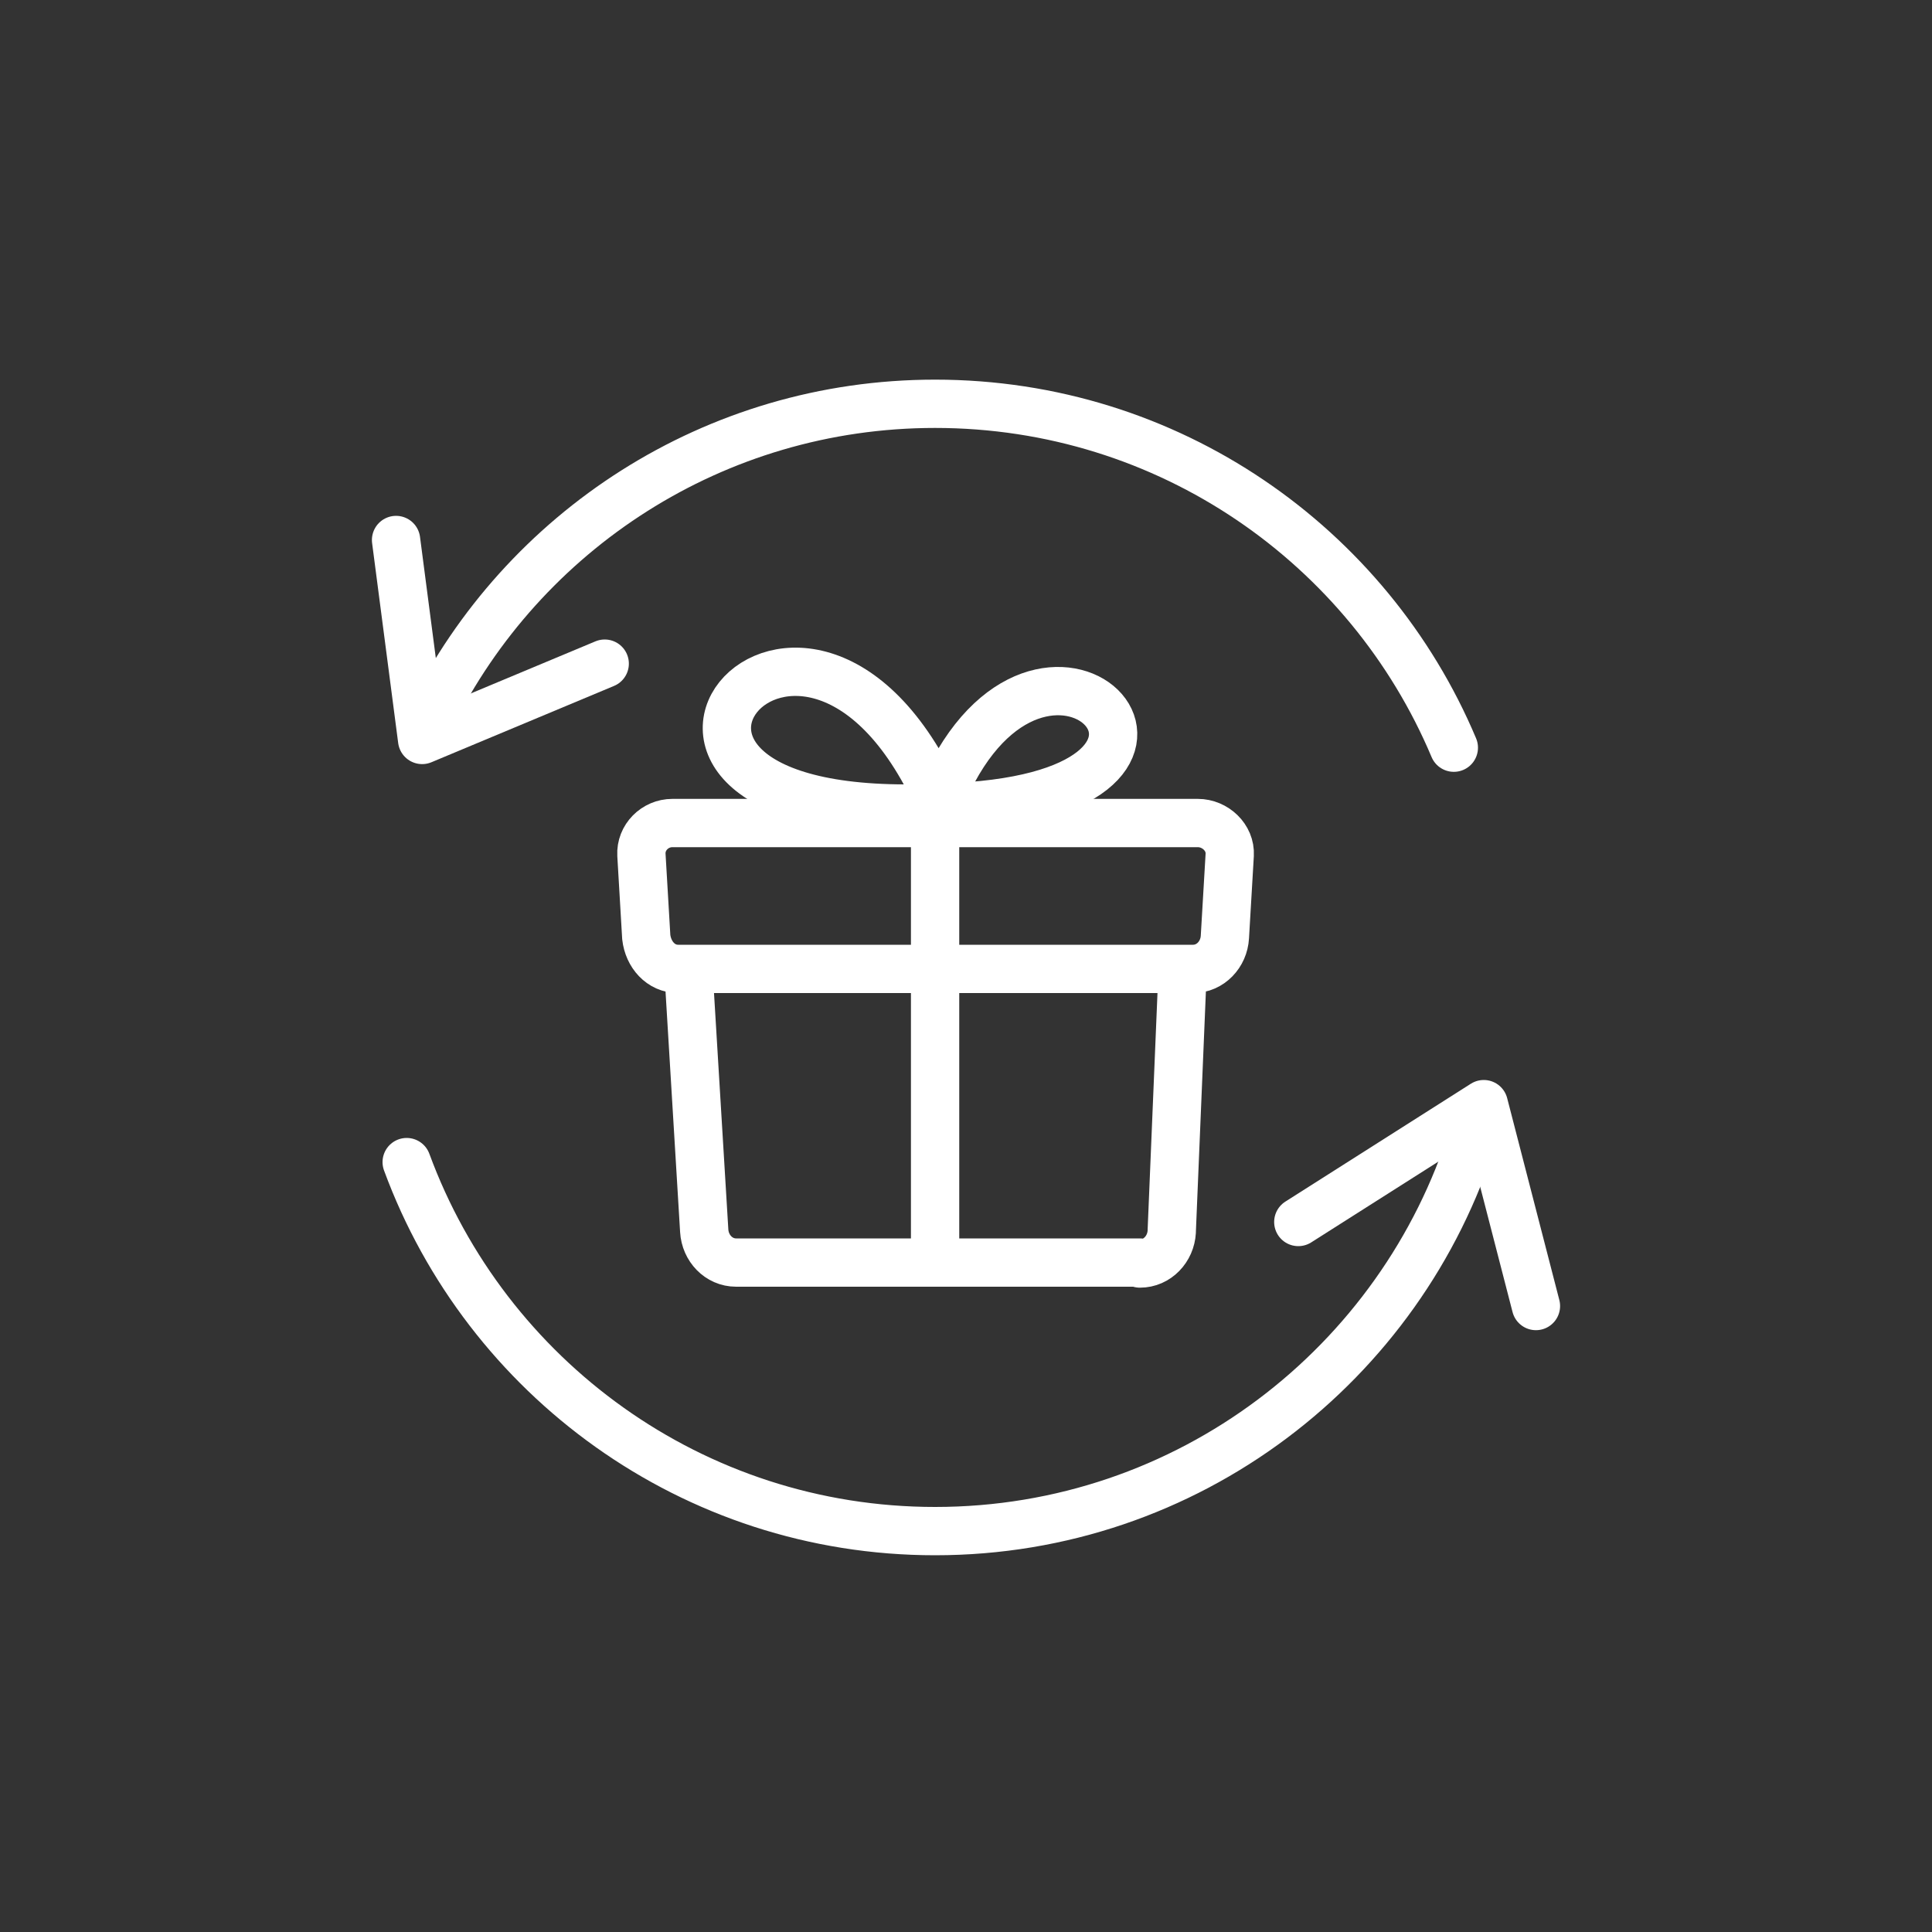 <?xml version="1.0" encoding="utf-8"?>
<!-- Generator: Adobe Illustrator 24.3.0, SVG Export Plug-In . SVG Version: 6.00 Build 0)  -->
<svg version="1.1" id="Layer_1" xmlns="http://www.w3.org/2000/svg" xmlns:xlink="http://www.w3.org/1999/xlink" x="0px" y="0px"
	 viewBox="0 0 200 200" style="enable-background:new 0 0 200 200;" xml:space="preserve">
<rect x="0" y="0" width="200" height="200" fill="#333333" stroke="none"/>
<style type="text/css">
	.st0{fill:#41AFA4;}
	.st1{fill:#C45516;}
	.st2{fill:none;stroke:#FFFFFF;stroke-width:1.44;stroke-linecap:round;stroke-linejoin:round;stroke-miterlimit:22.926;}
	.st3{fill:none;stroke:#FFFFFF;stroke-width:5.5;stroke-linecap:round;stroke-linejoin:round;stroke-miterlimit:22.926;}
	.st4{fill:none;stroke:#FFFFFF;stroke-width:5.5;stroke-miterlimit:22.926;}
	.st5{fill:#FFFFFF;}
	.st6{fill:#FFFFFF;stroke:#FFFFFF;stroke-width:3;stroke-linecap:round;stroke-linejoin:round;stroke-miterlimit:22.926;}
	.st7{fill:none;stroke:#FFFFFF;stroke-width:3;stroke-linecap:round;stroke-linejoin:round;stroke-miterlimit:22.926;}
	.st8{fill:none;stroke:#FFFFFF;stroke-width:3;stroke-miterlimit:10;}
	.st9{fill:none;stroke:#FFFFFF;stroke-width:5;stroke-linecap:round;stroke-linejoin:round;stroke-miterlimit:22.926;}
</style>
<g>
	<polyline class="st9" points="41,55.9 43.7,76.6 62.6,68.7 	"/>
	<path class="st9" d="M152.5,117.5c-7.4,23.7-29.5,41-55.7,41c-25.1,0-46.5-15.9-54.7-38.2"/>
	<path class="st9" d="M44.6,74.2C54.1,55,73.9,41.8,96.8,41.8c24.2,0,44.9,14.7,53.7,35.6"/>
	<g>
		<path class="st9" d="M69.6,85.2H124c1.8,0,3.4,1.5,3.3,3.3l-0.5,8.5c-0.1,1.8-1.5,3.3-3.3,3.3H70.2c-1.8,0-3.1-1.5-3.3-3.3
			l-0.5-8.5C66.3,86.7,67.8,85.2,69.6,85.2L69.6,85.2z M122.4,101l-1.1,26.4 M121.3,127.5c-0.1,1.8-1.5,3.3-3.3,3.3 M118,130.7H76.2
			c-1.8,0-3.2-1.5-3.3-3.3L71.3,101"/>
		<line class="st9" x1="96.8" y1="85.2" x2="96.8" y2="130.7"/>
		<path class="st9" d="M97.5,83.6C83.4,50.9,55.4,85.8,97.5,83.6L97.5,83.6c32.8-0.9,12.1-24,1.2-3.8C98.3,80.4,97.7,82.8,97.5,83.6
			L97.5,83.6z"/>
	</g>
	<polyline class="st9" points="134.4,126.5 153.6,114.3 159,135.2 	"/>
</g>
</svg>
